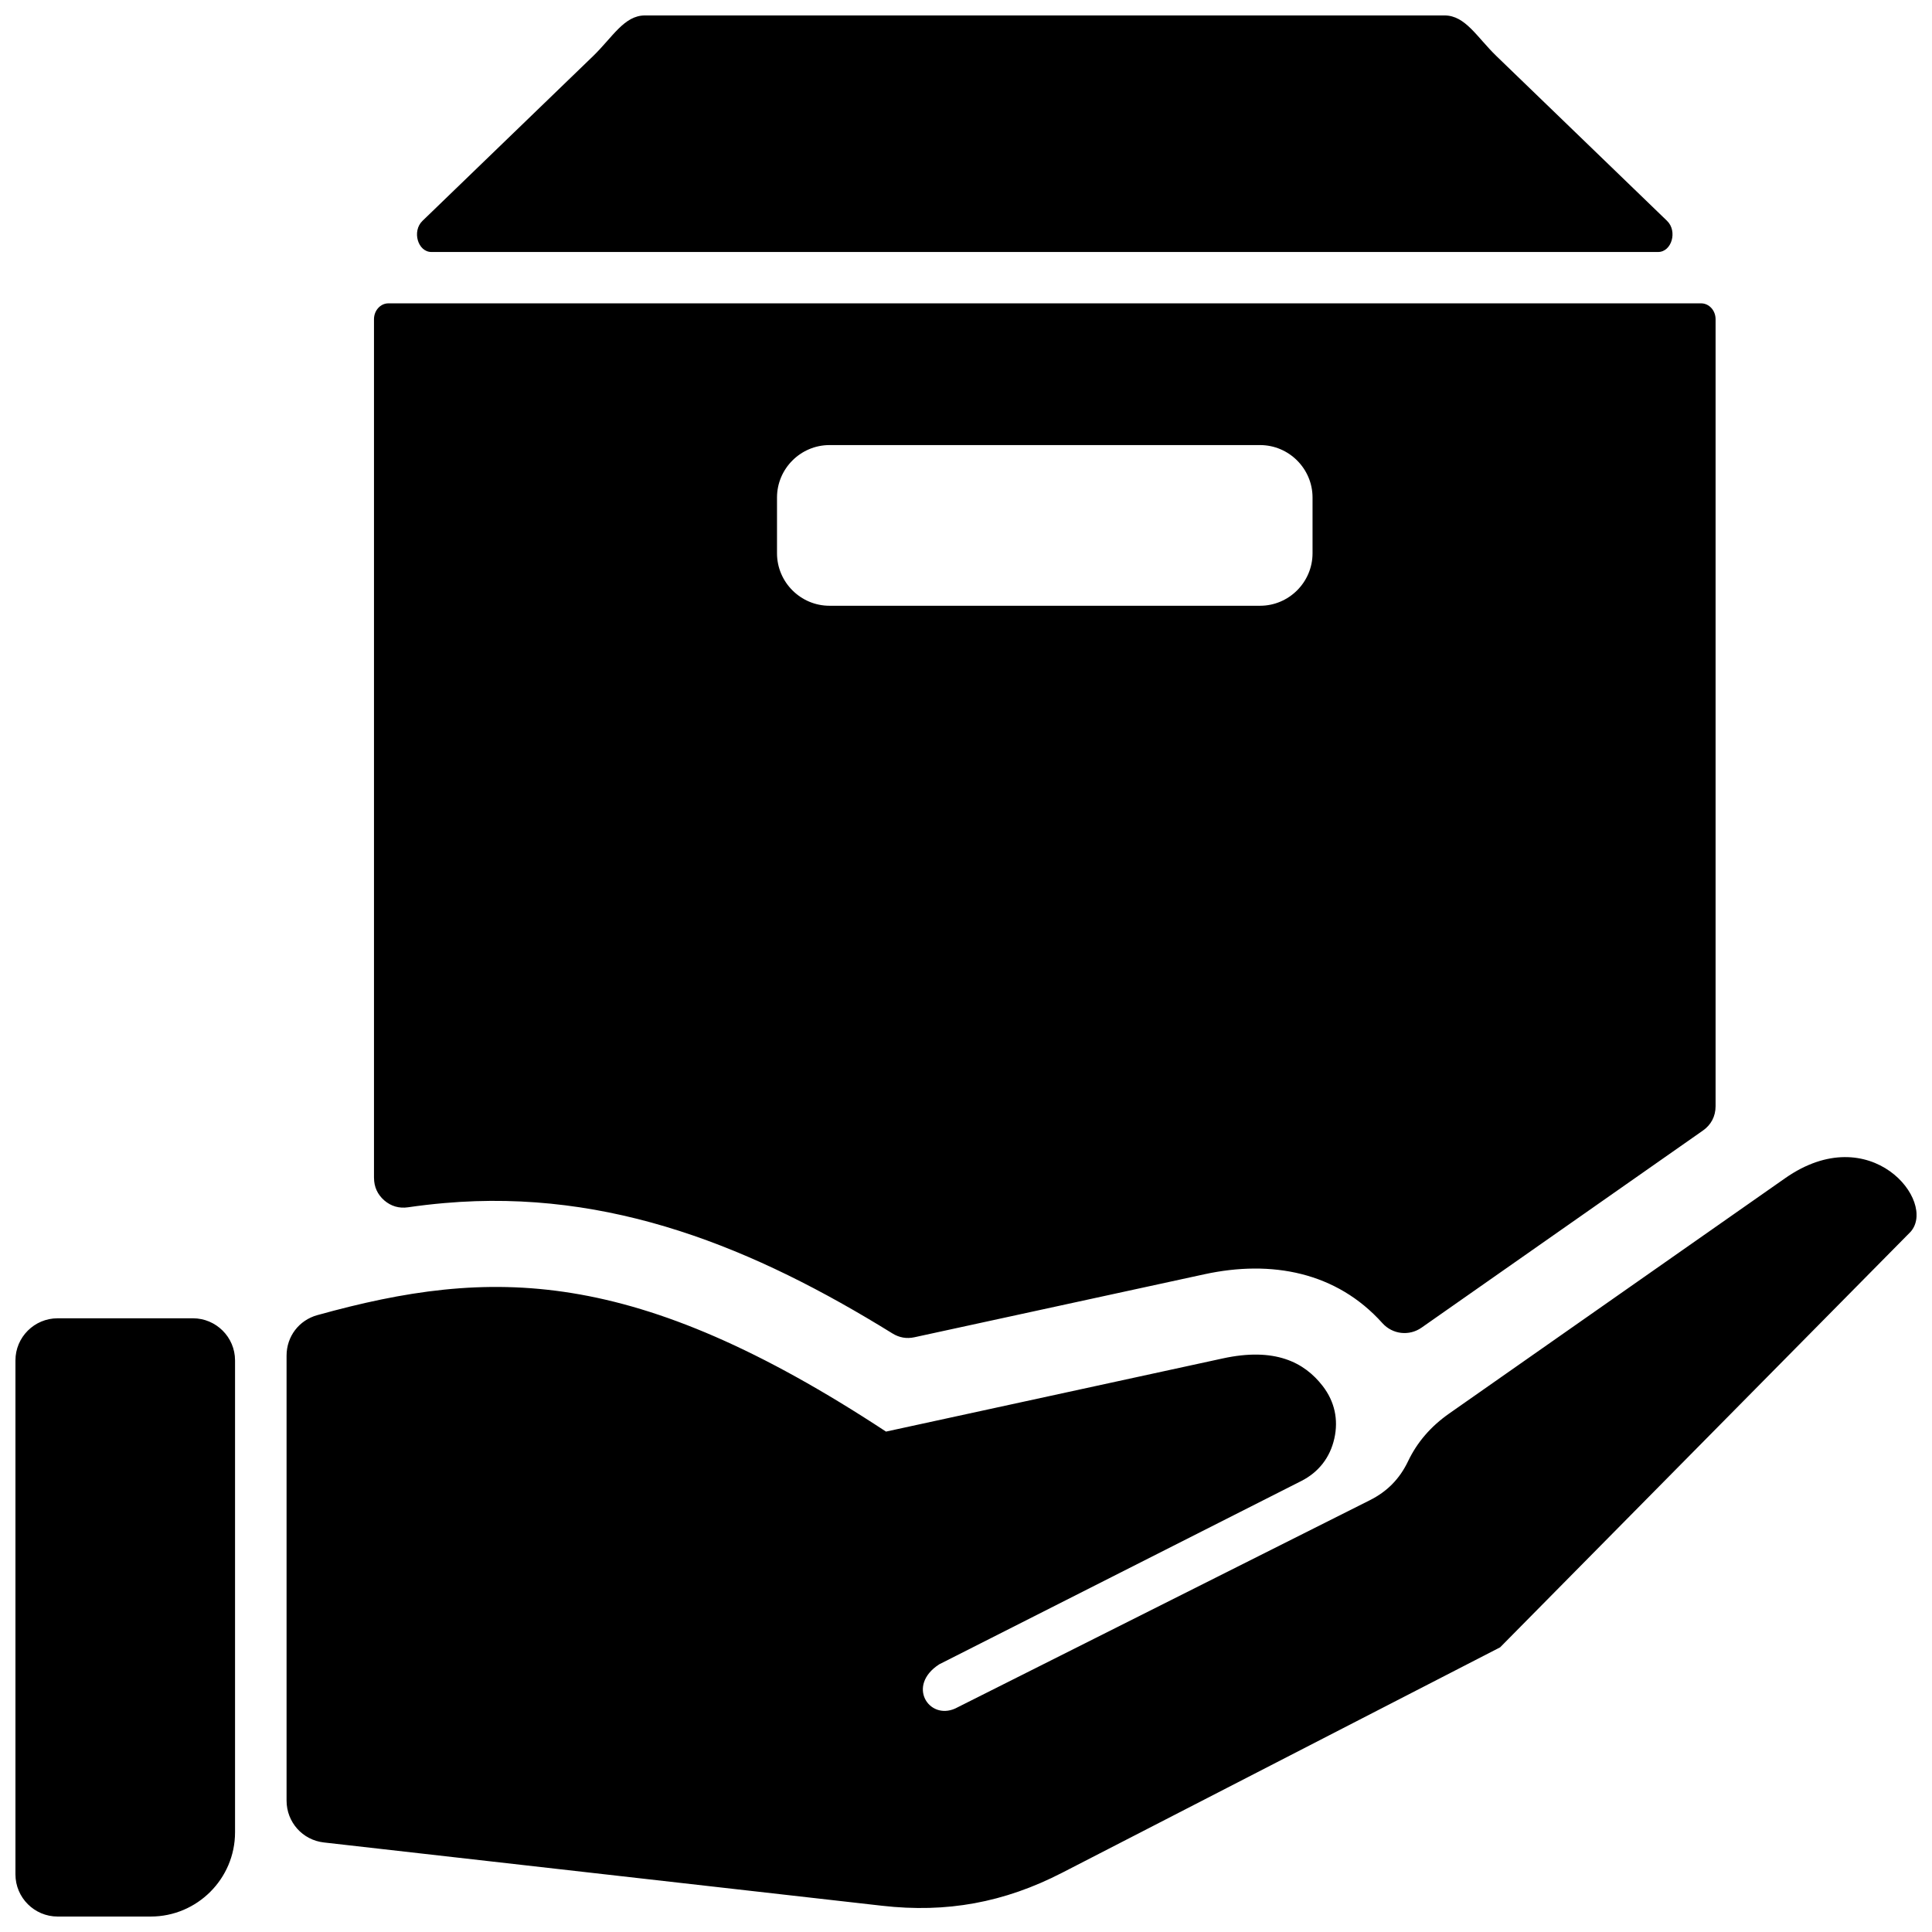 <?xml version="1.0" encoding="UTF-8"?>
<!-- Uploaded to: ICON Repo, www.iconrepo.com, Generator: ICON Repo Mixer Tools -->
<svg width="800px" height="800px" version="1.1" viewBox="144 144 512 512" xmlns="http://www.w3.org/2000/svg">
 <defs>
  <clipPath id="a">
   <path d="m148.09 148.09h503.81v503.81h-503.81z"/>
  </clipPath>
 </defs>
 <g clip-path="url(#a)">
  <path d="m228.11 492.52c45.906-12.762 83.828-13.09 150.69 30.867l89.234-19.387c13.773-2.996 21.578 0.961 26.484 7.293 3.164 4.09 4.227 8.891 3.094 13.93-1.133 5.043-4.152 8.926-8.766 11.266l-95.941 48.574c-8.719 5.625-2.727 14.867 4.25 11.703l109.86-55.188c4.613-2.312 7.902-5.664 10.133-10.324 2.41-5.055 6.027-9.242 10.898-12.652l89.027-62.359c22.637-15.855 40.344 6.188 33.254 14.199l-108.78 110.12-116.07 59.738c-15.355 7.902-30.59 10.703-47.746 8.742l-147.89-16.77c-5.664-0.633-9.898-5.383-9.898-11.094v-117.91c0-5.078 3.262-9.387 8.172-10.754zm192.76-281.74h-162.54c-3.606 0-5.199-5.516-2.375-8.242l45.215-43.668c5.141-4.969 8.23-10.777 13.734-10.777h211.93c5.516 0 8.598 5.809 13.746 10.777l45.215 43.668c2.812 2.727 1.23 8.242-2.387 8.242zm-177.76 245.38v-227.57c0-2.312 1.719-4.199 3.812-4.199h347.9c2.106 0 3.824 1.887 3.824 4.199v208.58c0 2.656-1.191 4.934-3.359 6.441l-74.559 52.227c-3.277 2.301-7.695 1.789-10.375-1.191-12.152-13.555-29.383-16.816-47.16-12.957l-76.859 16.695c-2.07 0.449-4.008 0.109-5.809-1-36.359-22.504-74.633-38.441-118.76-34.559-3.227 0.281-6.441 0.656-9.645 1.121-2.34 0.34-4.492-0.281-6.285-1.828-1.789-1.559-2.715-3.594-2.715-5.953zm120.71-194.21h114.11c7.648 0 13.906 6.258 13.906 13.895v14.781c0 7.648-6.258 13.906-13.906 13.906h-114.11c-7.648 0-13.906-6.258-13.906-13.906v-14.781c0-7.637 6.258-13.895 13.906-13.895zm-204.56 231.41h35.859c6.148 0 11.168 5.004 11.168 11.152v125.07c0 12.297-10.035 22.32-22.332 22.32h-24.695c-6.148 0-11.168-5.016-11.168-11.168v-136.22c0-6.148 5.016-11.152 11.168-11.152z" fill-rule="evenodd"/>
 </g>
</svg>